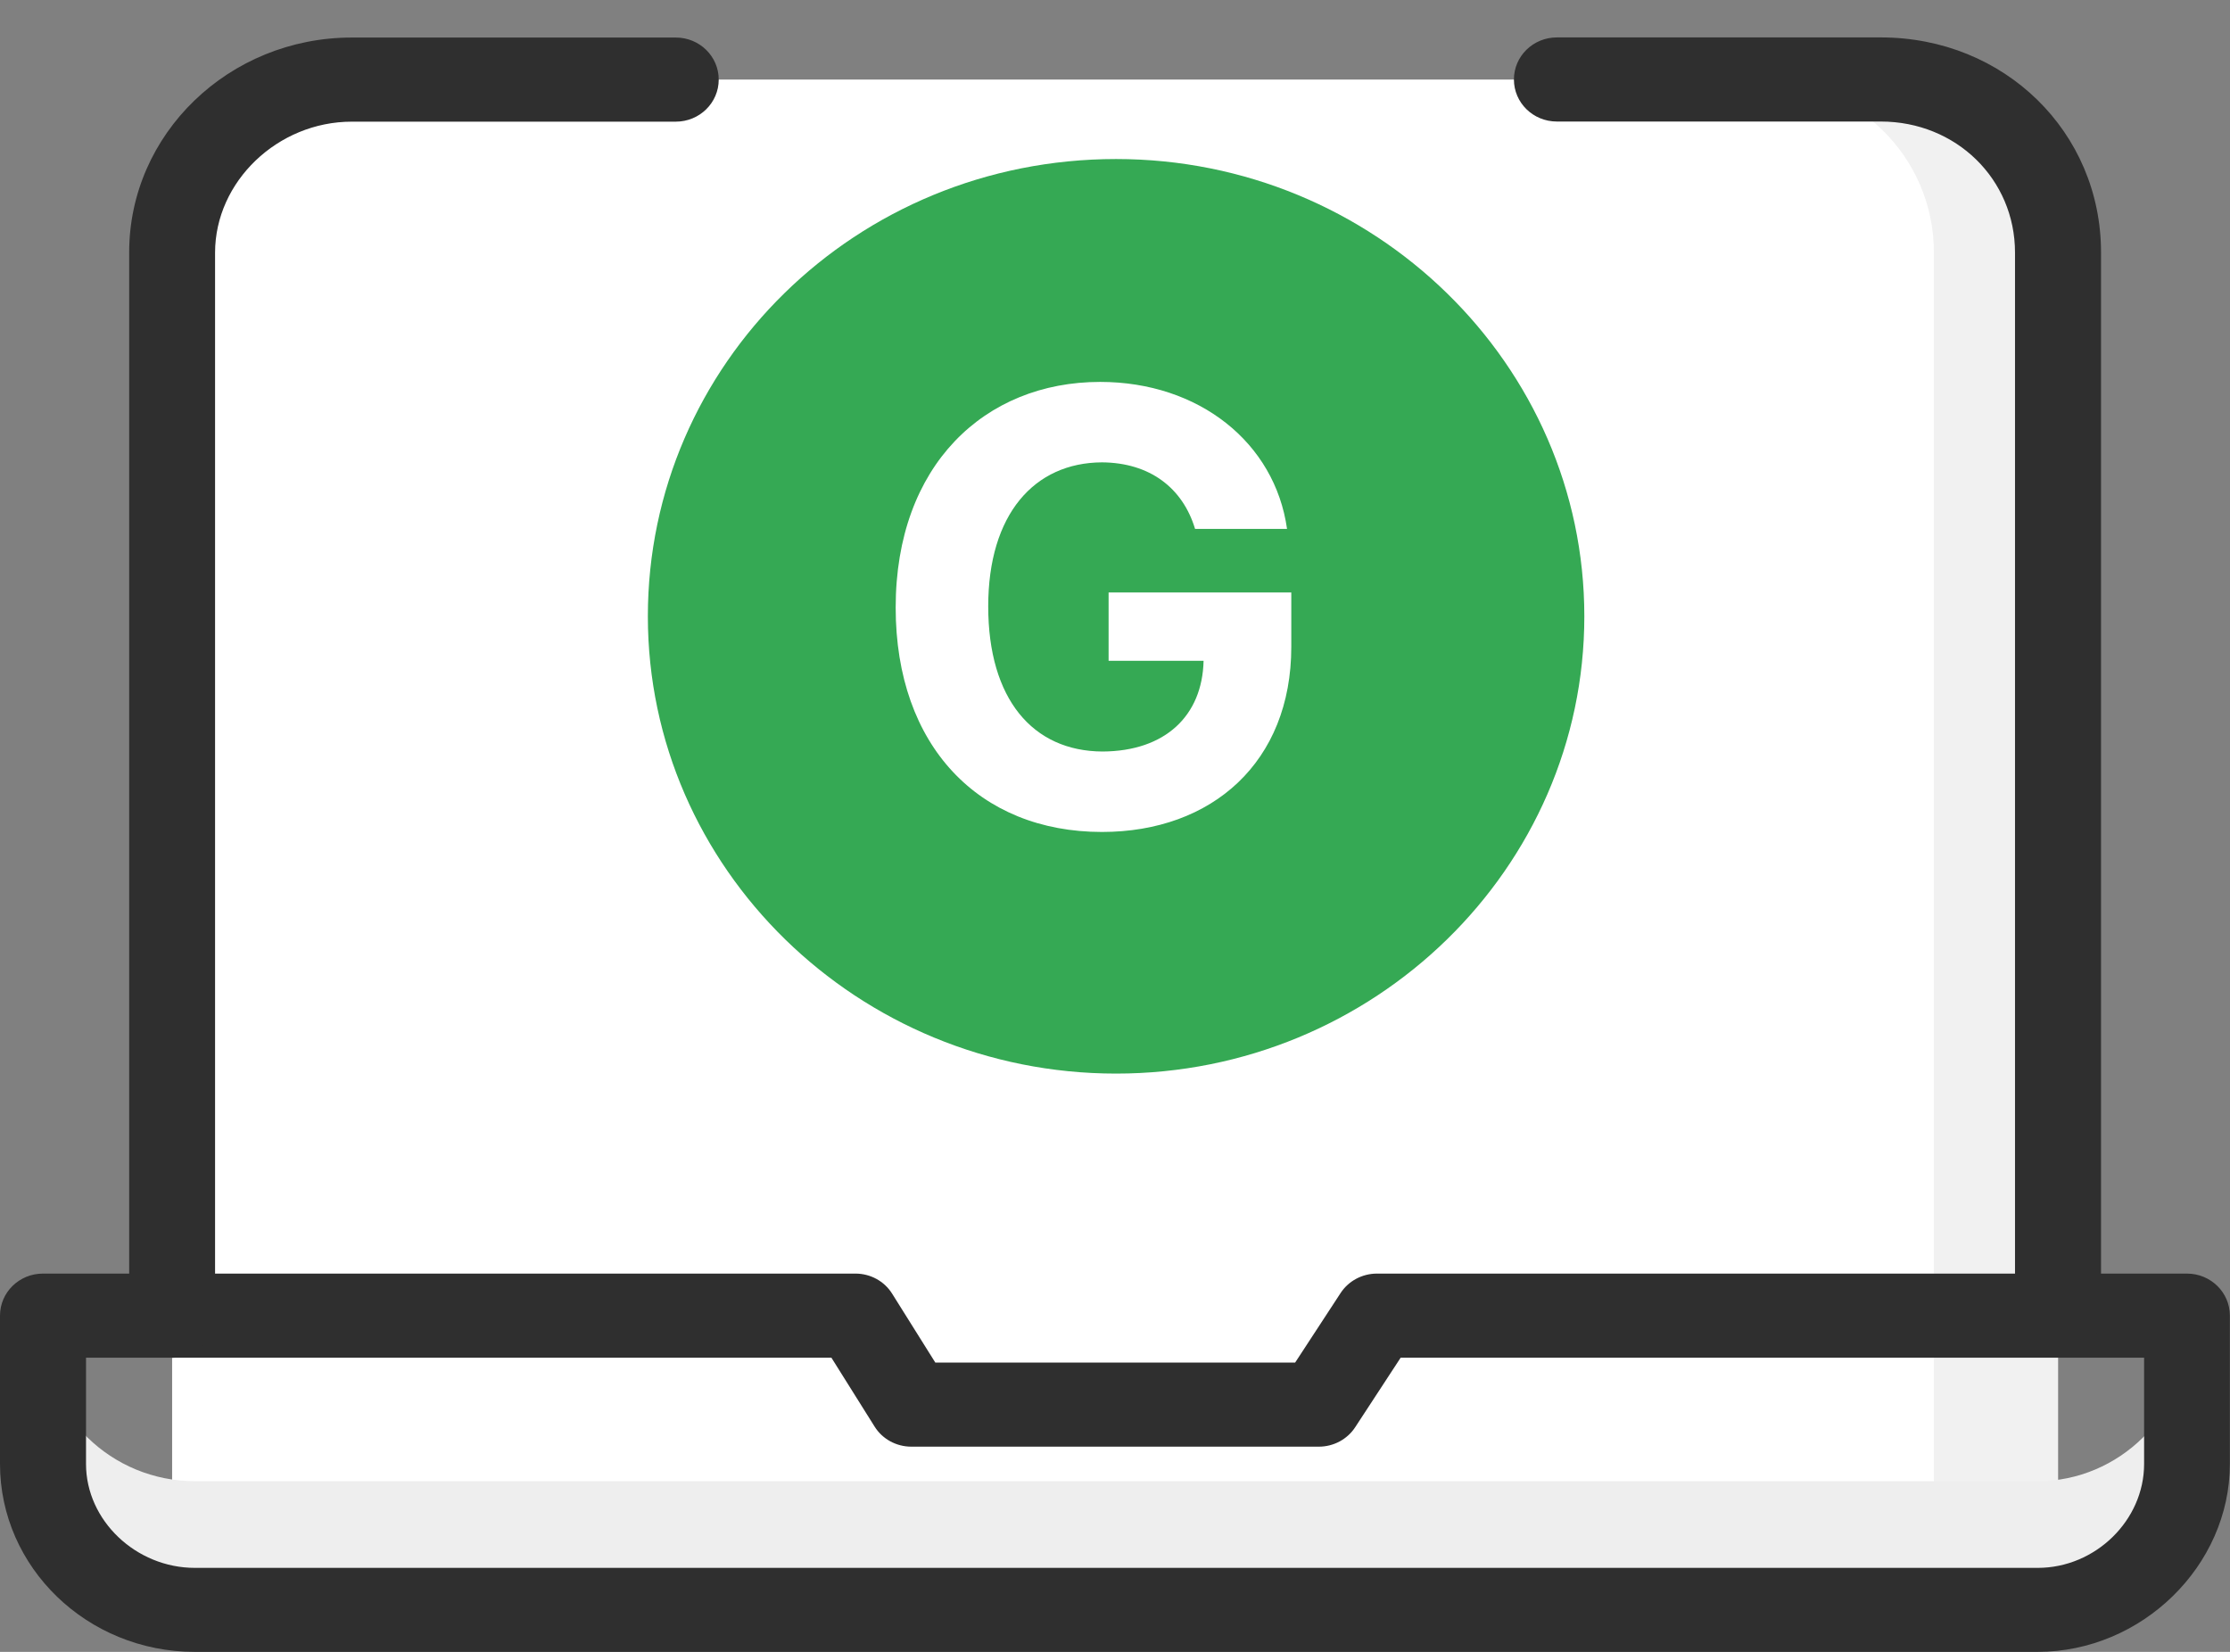 <svg width="54" height="40" viewBox="0 0 54 40" fill="none" xmlns="http://www.w3.org/2000/svg">
<rect x="0" y="0" width="54" height="40" fill="#808080" stroke="none"/>
<g clip-path="url(#clip0_159_286)">
<path fill-rule="evenodd" clip-rule="evenodd" d="M49.835 35.988V6.118C49.835 3.782 47.934 1.927 45.543 1.927H8.519C6.128 1.927 4.168 3.843 4.168 6.118V35.991H49.835V35.988Z" fill="white"/>
<path fill-rule="evenodd" clip-rule="evenodd" d="M49.834 35.988V6.118C49.834 3.782 47.934 1.927 45.542 1.927H42.538C44.929 1.927 46.83 3.782 46.83 6.118V35.991H49.834V35.988Z" fill="#F1F1F1"/>
<path fill-rule="evenodd" clip-rule="evenodd" d="M4.72 38.98H49.346C51.308 38.98 52.963 37.364 52.963 35.447V32.274C52.963 34.251 51.308 35.867 49.346 35.867H4.72C2.696 35.867 1.041 34.251 1.041 32.274V35.447C1.041 37.364 2.696 38.98 4.72 38.98Z" fill="#EEEEEE"/>
<path d="M49.345 40H4.716C2.114 40 0 37.957 0 35.449V31.858C0 31.296 0.464 30.84 1.04 30.84H20.715C21.078 30.84 21.415 31.024 21.603 31.326L22.649 32.995H31.362L32.464 31.309C32.655 31.018 32.987 30.84 33.344 30.84H52.957C53.533 30.84 53.997 31.296 53.997 31.858V35.449C53.997 37.916 51.864 40 49.34 40H49.345ZM2.083 32.877V35.451C2.083 36.816 3.291 37.966 4.719 37.966H49.345C50.742 37.966 51.92 36.813 51.92 35.451V32.877H33.917L32.815 34.562C32.624 34.853 32.293 35.031 31.936 35.031H22.067C21.705 35.031 21.367 34.847 21.179 34.545L20.133 32.877H2.083Z" fill="#2F2F2F"/>
<path d="M49.834 32.876C49.258 32.876 48.794 32.421 48.794 31.858V6.116C48.794 4.337 47.366 2.943 45.545 2.943H37.7C37.124 2.943 36.66 2.487 36.66 1.925C36.66 1.362 37.124 0.906 37.7 0.906H45.545C48.535 0.906 50.877 3.196 50.877 6.113V31.855C50.877 32.418 50.413 32.873 49.837 32.873L49.834 32.876ZM4.168 32.876C3.592 32.876 3.128 32.421 3.128 31.858V6.116C3.125 3.245 5.542 0.909 8.519 0.909H16.364C16.94 0.909 17.404 1.365 17.404 1.927C17.404 2.49 16.94 2.946 16.364 2.946H8.519C6.723 2.946 5.208 4.398 5.208 6.119V31.861C5.208 32.423 4.744 32.879 4.168 32.879V32.876Z" fill="#2F2F2F"/>
<path fill-rule="evenodd" clip-rule="evenodd" d="M27.026 3.851C33.272 3.851 38.365 8.822 38.365 14.924C38.365 21.025 33.275 25.997 27.026 25.997C20.778 25.997 15.688 21.025 15.688 14.924C15.688 8.822 20.728 3.851 27.026 3.851Z" fill="#35A954"/>
<path d="M28.939 12.808H31.166C30.873 10.72 29.035 9.248 26.64 9.248C23.842 9.248 21.689 11.27 21.689 14.712C21.689 18.066 23.71 20.146 26.684 20.146C29.357 20.146 31.269 18.447 31.269 15.664V14.346H26.845V16.001H29.145C29.115 17.334 28.214 18.191 26.698 18.198C25.006 18.191 23.93 16.924 23.93 14.683C23.93 12.456 25.043 11.204 26.684 11.196C27.841 11.204 28.639 11.812 28.939 12.808Z" fill="white"/>
</g>
<defs>
<clipPath id="clip0_159_286">
<rect width="54" height="40" fill="white"/>
</clipPath>
</defs>
</svg>
